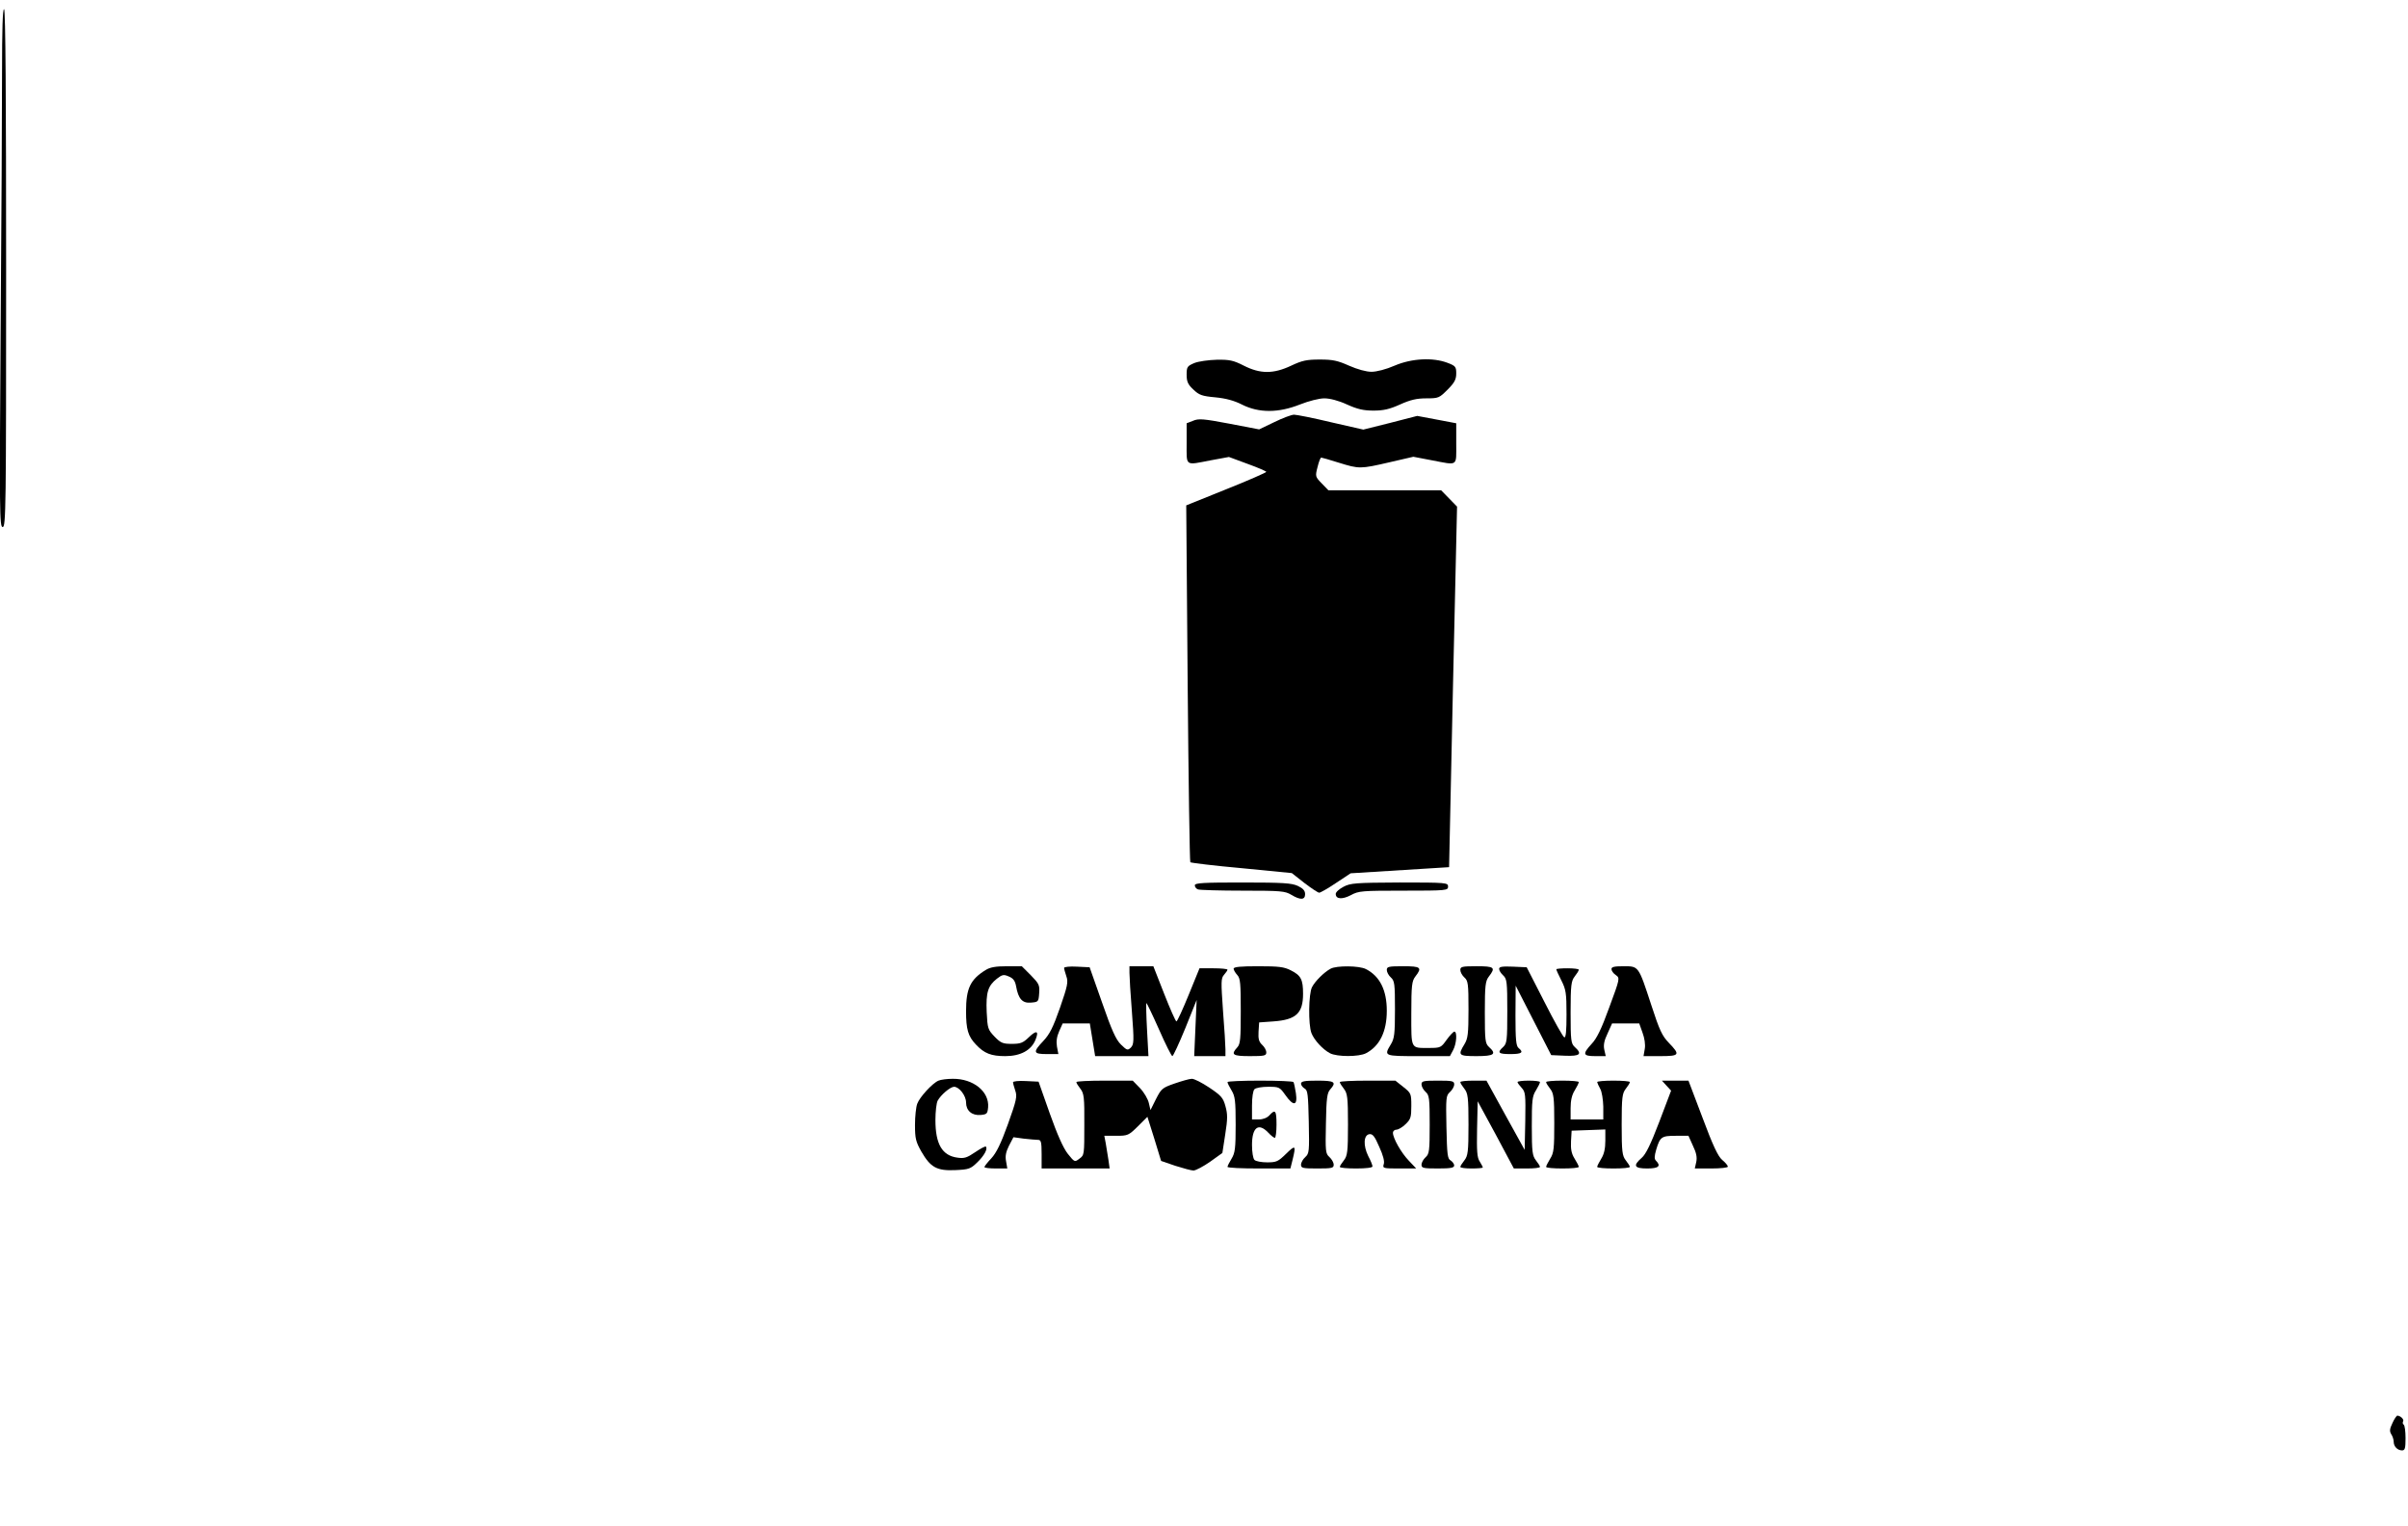 <?xml version="1.0" encoding="UTF-8" standalone="yes"?>
<svg version="1.0" xmlns="http://www.w3.org/2000/svg" width="1179" height="747" viewBox="0 0 1179 747" preserveAspectRatio="xMidYMid meet">
  <g transform="translate(0,747) scale(0.1,-0.1)" fill="#000000" stroke="none">
    <path d="M10 7113 c0 -175 -3 -747 -7 -1270 -6 -885 -5 -953 10 -953 16 0 17
91 17 1264 0 833 -3 1267 -10 1271 -7 4 -10 -102 -10 -312z"/>
    <path d="M5848 5693 c-35 -15 -38 -19 -38 -57 0 -34 6 -48 33 -73 28 -27 42
-32 107 -38 52 -5 93 -16 132 -36 82 -41 177 -41 283 1 43 17 94 30 119 30 27
0 70 -11 111 -30 51 -23 81 -30 130 -30 49 0 79 7 130 30 51 23 82 30 129 30
60 0 63 2 104 43 34 34 42 50 42 79 0 32 -3 37 -43 52 -71 27 -175 22 -259
-14 -41 -18 -88 -30 -113 -30 -26 0 -69 12 -110 30 -56 25 -80 30 -143 30 -65
0 -87 -5 -140 -30 -87 -41 -151 -41 -232 0 -51 26 -70 30 -132 29 -41 -1 -90
-8 -110 -16z"/>
    <path d="M6240 5404 l-75 -36 -146 28 c-127 24 -151 26 -178 14 l-31 -12 0
-99 c0 -114 -10 -107 120 -82 l87 16 92 -34 c50 -18 91 -36 91 -39 0 -3 -88
-42 -196 -85 l-196 -79 7 -871 c4 -478 10 -873 13 -876 4 -3 117 -17 252 -29
l245 -24 61 -48 c34 -26 67 -48 73 -48 6 0 43 21 83 48 l71 47 241 15 241 15
19 883 20 882 -39 40 -39 40 -276 0 -276 0 -33 34 c-31 32 -32 34 -20 80 6 25
14 46 18 46 3 0 42 -11 86 -25 100 -31 105 -31 248 2 l117 27 89 -17 c132 -25
121 -33 121 82 l0 99 -95 18 -96 18 -132 -34 -132 -33 -158 36 c-87 21 -169
37 -181 37 -12 0 -55 -16 -96 -36z"/>
    <path d="M5850 3136 c0 -8 7 -17 16 -20 9 -3 107 -6 220 -6 186 0 206 -2 236
-20 45 -27 68 -26 68 3 0 17 -10 28 -35 40 -30 14 -71 17 -270 17 -194 0 -235
-2 -235 -14z"/>
    <path d="M6578 3129 c-21 -11 -38 -26 -38 -35 0 -26 32 -28 74 -6 38 21 55 22
259 22 210 0 217 1 217 20 0 19 -7 20 -237 20 -217 -1 -241 -3 -275 -21z"/>
    <path d="M4825 2721 c-74 -46 -95 -90 -95 -201 0 -89 10 -123 48 -163 41 -44
75 -57 144 -57 74 0 127 28 148 80 18 44 5 49 -33 12 -28 -27 -40 -32 -83 -32
-44 0 -54 4 -85 36 -32 34 -34 39 -38 120 -4 96 6 128 50 163 26 20 33 22 58
11 22 -9 31 -21 36 -48 11 -62 31 -84 73 -80 36 3 37 4 40 46 3 40 -1 47 -41
88 l-44 44 -74 0 c-55 0 -82 -5 -104 -19z"/>
    <path d="M5210 2732 c0 -5 5 -23 11 -41 10 -28 6 -47 -31 -154 -34 -97 -51
-130 -81 -162 -53 -56 -51 -65 17 -65 l56 0 -7 37 c-4 25 -1 48 11 75 l17 38
67 0 66 0 13 -80 13 -80 131 0 130 0 -7 130 c-4 72 -5 130 -3 130 2 0 30 -58
62 -130 31 -71 61 -130 65 -130 4 0 33 62 64 138 l55 137 -6 -137 -6 -138 76
0 77 0 0 33 c0 17 -5 103 -12 189 -10 143 -10 159 5 176 9 10 17 22 17 25 0 4
-31 7 -69 7 l-68 0 -53 -130 c-29 -71 -56 -130 -60 -130 -4 0 -31 61 -60 135
l-53 135 -59 0 -58 0 0 -32 c0 -18 5 -104 12 -191 11 -144 10 -159 -5 -175
-16 -15 -19 -14 -49 15 -25 25 -45 70 -92 205 l-61 173 -62 3 c-35 2 -63 -1
-63 -6z"/>
    <path d="M6040 2728 c0 -6 8 -20 18 -31 15 -16 17 -41 17 -177 0 -136 -2 -161
-17 -177 -33 -36 -23 -43 62 -43 71 0 80 2 80 18 0 11 -9 27 -20 37 -16 15
-20 29 -18 64 l3 46 70 5 c111 8 145 40 145 135 0 70 -10 90 -60 115 -33 17
-59 20 -160 20 -85 0 -120 -3 -120 -12z"/>
    <path d="M6515 2728 c-32 -17 -76 -61 -91 -90 -17 -32 -19 -183 -3 -225 13
-34 55 -80 91 -99 35 -18 141 -18 176 0 67 35 102 106 102 208 0 101 -34 169
-102 204 -32 17 -144 18 -173 2z"/>
    <path d="M6790 2722 c0 -11 9 -27 20 -37 18 -16 20 -31 20 -156 0 -121 -3
-143 -20 -171 -35 -58 -35 -58 135 -58 l154 0 16 30 c17 32 20 90 6 90 -5 0
-22 -18 -38 -40 -27 -38 -30 -40 -85 -40 -93 0 -88 -9 -88 169 0 139 3 159 20
181 34 44 27 50 -60 50 -71 0 -80 -2 -80 -18z"/>
    <path d="M7150 2722 c0 -11 9 -27 20 -37 18 -16 20 -31 20 -156 0 -121 -3
-143 -20 -171 -33 -54 -29 -58 60 -58 86 0 99 10 60 45 -18 17 -20 31 -20 169
0 134 3 154 20 176 34 44 27 50 -60 50 -71 0 -80 -2 -80 -18z"/>
    <path d="M7340 2727 c0 -8 9 -22 20 -32 18 -17 20 -31 20 -175 0 -144 -2 -158
-20 -175 -31 -28 -24 -35 35 -35 56 0 67 8 40 30 -12 10 -15 41 -15 159 l1
146 87 -170 87 -170 68 -3 c73 -3 86 8 47 43 -18 17 -20 31 -20 169 0 134 3
154 20 176 11 14 20 28 20 33 0 4 -25 7 -55 7 -30 0 -55 -2 -55 -5 0 -3 11
-28 25 -55 22 -44 25 -61 25 -166 0 -79 -3 -115 -11 -112 -6 2 -50 80 -97 173
l-87 170 -67 3 c-53 2 -68 0 -68 -11z"/>
    <path d="M7890 2726 c0 -8 9 -21 21 -29 21 -15 21 -16 -32 -159 -38 -105 -61
-152 -86 -178 -46 -50 -43 -60 18 -60 l51 0 -7 31 c-5 23 -1 45 16 80 l22 49
67 0 66 0 16 -45 c10 -27 15 -58 11 -80 l-6 -35 82 0 c95 0 99 6 42 65 -33 34
-46 62 -86 185 -63 192 -61 190 -135 190 -46 0 -60 -3 -60 -14z"/>
    <path d="M4595 2180 c-29 -12 -92 -80 -104 -113 -6 -16 -11 -62 -11 -104 0
-66 4 -82 31 -130 45 -78 76 -95 166 -91 67 3 75 6 108 38 34 33 52 66 42 77
-3 3 -27 -10 -52 -27 -40 -27 -53 -32 -87 -27 -75 10 -108 66 -108 184 0 41 5
84 11 95 16 29 61 67 80 68 25 0 59 -43 59 -77 0 -40 29 -65 72 -61 30 3 33 6
36 38 6 77 -73 140 -173 139 -27 0 -59 -4 -70 -9z"/>
    <path d="M5751 2166 c-60 -21 -65 -25 -91 -76 l-27 -54 -8 34 c-4 19 -23 52
-43 73 l-36 37 -138 0 c-76 0 -138 -3 -138 -7 0 -5 9 -19 20 -33 17 -22 20
-41 19 -175 0 -147 0 -150 -24 -167 -23 -18 -24 -17 -57 24 -22 28 -51 93 -88
197 l-55 156 -62 3 c-35 2 -63 -1 -63 -6 0 -5 5 -23 11 -41 10 -28 6 -47 -36
-164 -35 -97 -57 -141 -81 -167 -19 -20 -34 -39 -34 -43 0 -4 25 -7 56 -7 l56
0 -6 35 c-5 25 -1 46 14 76 l22 42 51 -7 c29 -3 60 -6 70 -6 14 0 17 -10 17
-70 l0 -70 166 0 167 0 -6 43 c-4 23 -10 59 -13 80 l-7 37 59 0 c56 0 60 2
105 46 l47 47 34 -108 33 -108 70 -24 c38 -12 78 -23 89 -23 12 1 48 20 81 43
l60 43 14 91 c12 76 12 99 1 138 -11 41 -21 52 -79 91 -36 24 -75 44 -86 43
-11 0 -49 -11 -84 -23z"/>
    <path d="M6010 2173 c0 -5 9 -23 20 -41 17 -28 20 -50 20 -167 0 -117 -3 -139
-20 -167 -11 -18 -20 -36 -20 -40 0 -5 69 -8 154 -8 l154 0 11 44 c17 70 14
73 -32 28 -39 -38 -47 -42 -93 -42 -27 0 -55 5 -62 12 -7 7 -12 39 -12 73 0
87 32 111 80 60 13 -14 27 -25 32 -25 4 0 8 29 8 65 0 69 -6 77 -35 45 -11
-12 -31 -20 -52 -20 l-33 0 0 68 c0 40 5 73 12 80 7 7 37 12 68 12 53 0 56 -2
83 -40 40 -57 61 -54 52 8 -4 26 -9 50 -12 55 -2 4 -76 7 -164 7 -87 0 -159
-3 -159 -7z"/>
    <path d="M6370 2165 c0 -7 8 -18 18 -24 15 -8 17 -29 20 -163 3 -145 2 -155
-17 -172 -12 -11 -21 -27 -21 -38 0 -16 9 -18 80 -18 71 0 80 2 80 18 0 11 -9
27 -21 38 -19 17 -20 27 -17 165 2 123 6 150 21 166 32 36 22 43 -63 43 -63 0
-80 -3 -80 -15z"/>
    <path d="M6560 2173 c0 -5 9 -19 20 -33 17 -22 20 -41 20 -175 0 -134 -3 -153
-20 -175 -11 -14 -20 -28 -20 -32 0 -5 36 -8 80 -8 49 0 80 4 80 10 0 6 -9 29
-21 51 -25 51 -23 103 6 107 16 2 26 -11 48 -62 19 -41 27 -72 22 -85 -6 -20
-3 -21 76 -21 l83 0 -36 38 c-37 38 -78 110 -78 137 0 8 8 15 17 15 9 0 30 12
45 27 25 24 28 34 28 89 0 60 -1 63 -39 93 l-39 31 -136 0 c-75 0 -136 -3
-136 -7z"/>
    <path d="M6960 2162 c0 -11 9 -27 20 -37 18 -16 20 -31 20 -160 0 -129 -2
-144 -20 -160 -11 -10 -20 -26 -20 -37 0 -16 9 -18 80 -18 63 0 80 3 80 15 0
7 -8 18 -17 24 -16 8 -18 29 -21 163 -3 145 -2 155 17 172 12 11 21 27 21 38
0 16 -9 18 -80 18 -71 0 -80 -2 -80 -18z"/>
    <path d="M7150 2173 c0 -5 9 -19 20 -33 17 -22 20 -41 20 -175 0 -134 -3 -153
-20 -175 -11 -14 -20 -28 -20 -32 0 -5 25 -8 55 -8 30 0 55 2 55 5 0 3 -7 16
-15 29 -13 19 -15 51 -13 159 l3 136 89 -164 88 -165 64 0 c35 0 64 3 64 8 0
4 -9 18 -20 32 -17 22 -20 41 -20 167 0 125 2 147 20 175 11 18 20 36 20 41 0
4 -25 7 -55 7 -30 0 -55 -3 -55 -7 0 -4 9 -16 20 -28 19 -20 20 -33 18 -163
l-3 -141 -94 170 -93 169 -64 0 c-35 0 -64 -3 -64 -7z"/>
    <path d="M7570 2173 c0 -5 9 -19 20 -33 17 -22 20 -41 20 -167 0 -125 -2 -147
-20 -175 -11 -18 -20 -36 -20 -40 0 -5 36 -8 80 -8 44 0 80 3 80 8 0 4 -9 22
-21 41 -15 24 -19 46 -17 85 l3 51 83 3 82 3 0 -55 c0 -38 -6 -66 -20 -88 -11
-18 -20 -36 -20 -40 0 -5 36 -8 80 -8 44 0 80 3 80 8 0 4 -9 18 -20 32 -17 22
-20 41 -20 175 0 134 3 153 20 175 11 14 20 28 20 33 0 4 -36 7 -80 7 -44 0
-80 -3 -80 -7 1 -5 7 -19 15 -33 8 -14 14 -52 15 -87 l0 -63 -80 0 -80 0 0 55
c0 37 6 65 20 87 11 18 20 36 20 41 0 4 -36 7 -80 7 -44 0 -80 -3 -80 -7z"/>
    <path d="M8159 2156 l23 -25 -58 -153 c-42 -110 -66 -159 -86 -176 -44 -38
-37 -52 27 -52 56 0 69 12 43 38 -9 9 -8 22 1 54 19 63 26 68 96 68 l62 0 22
-49 c17 -35 21 -57 16 -80 l-7 -31 81 0 c45 0 81 4 81 9 0 5 -12 20 -28 33
-20 17 -45 69 -96 206 l-69 182 -65 0 -65 0 22 -24z"/>
    <path d="M11714 504 c-14 -29 -15 -40 -6 -55 7 -10 12 -27 12 -37 0 -23 19
-42 41 -42 14 0 17 10 17 60 0 33 -4 63 -9 66 -5 3 -6 10 -3 16 6 9 -12 27
-28 28 -4 0 -15 -16 -24 -36z"/>
  </g>
</svg>